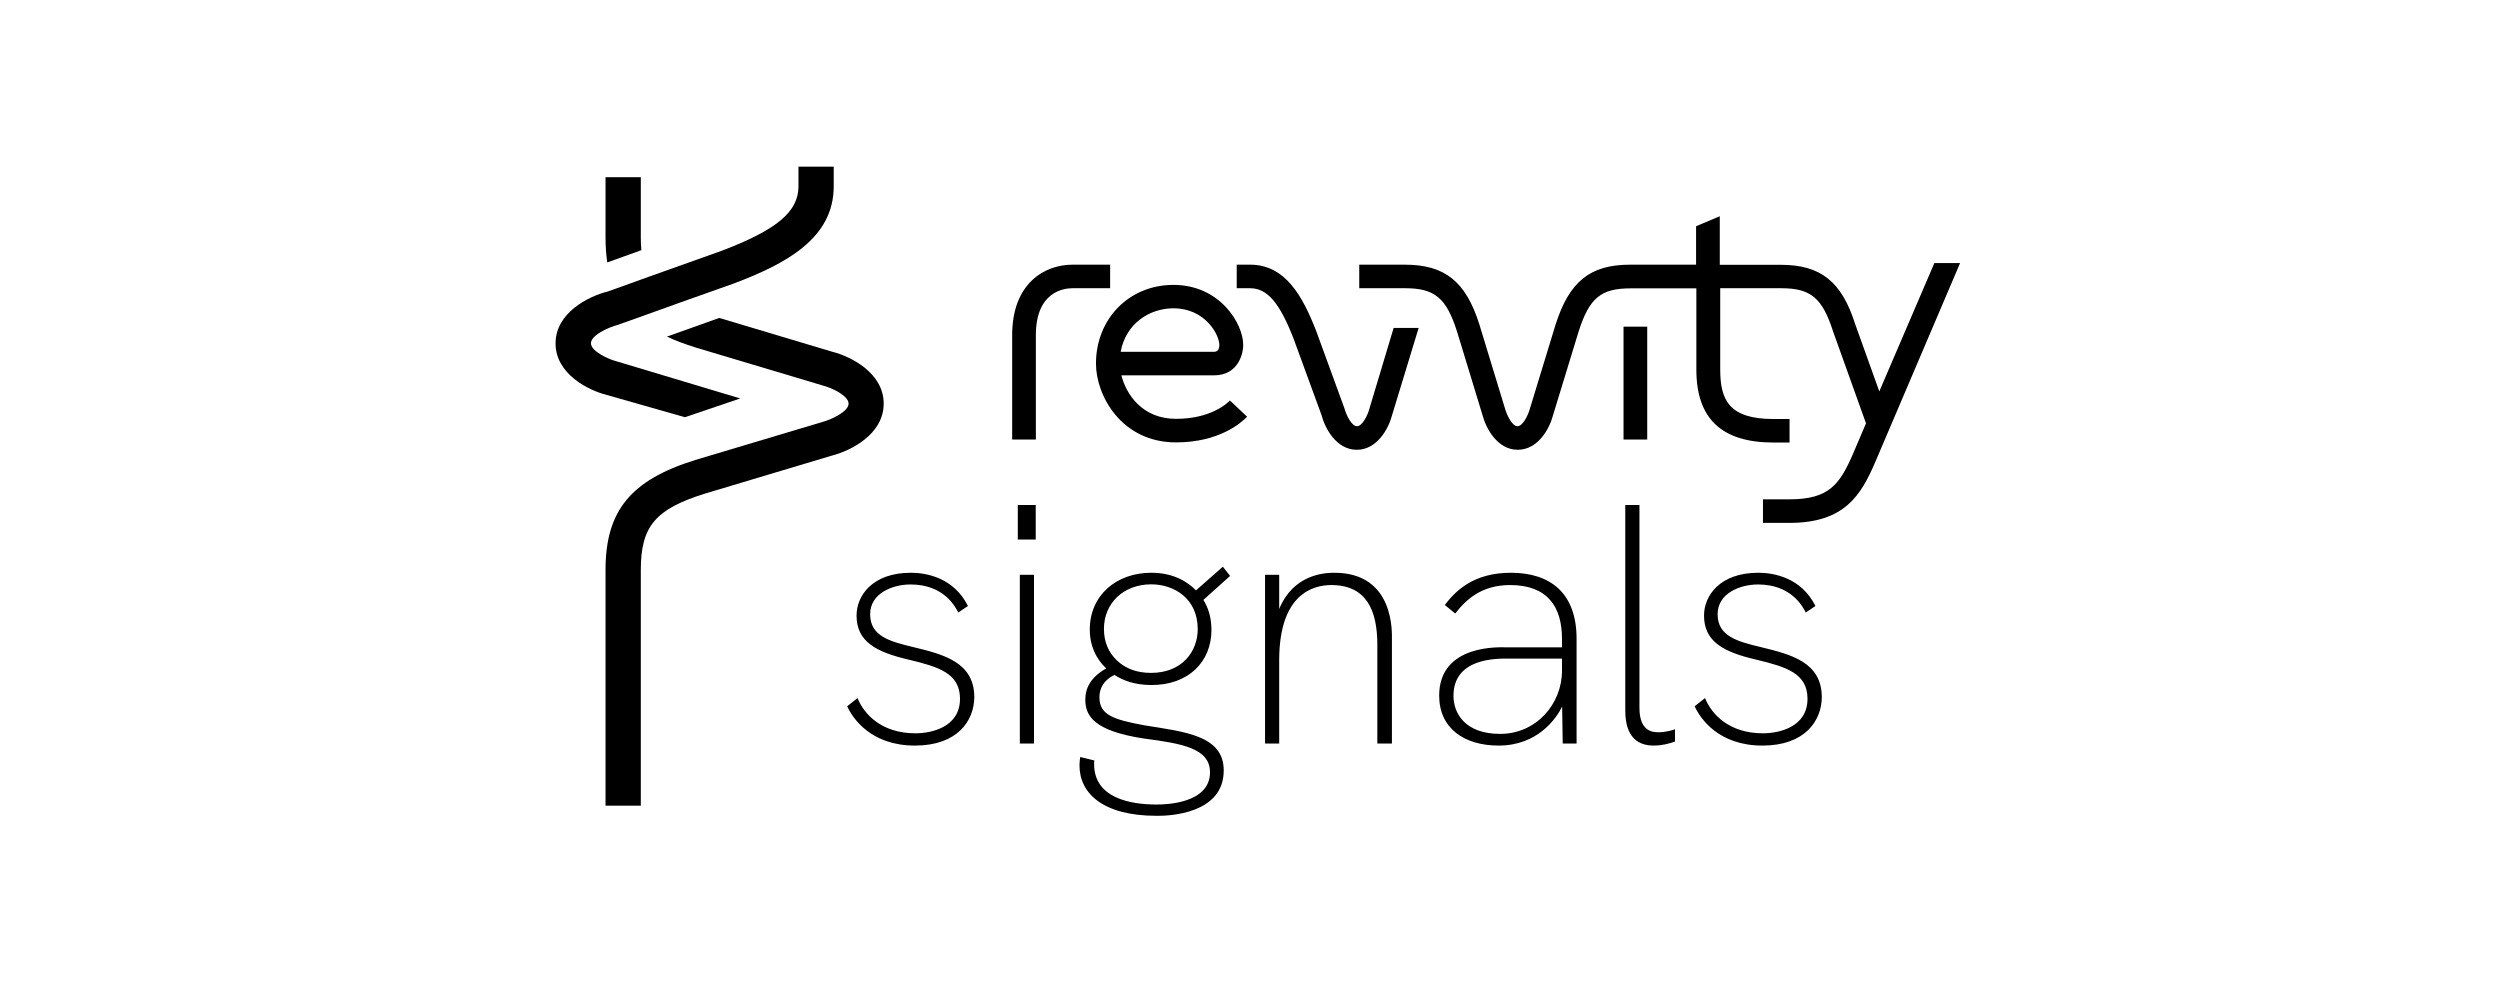 <svg width="90" height="36" viewBox="0 0 90 36" fill="none" xmlns="http://www.w3.org/2000/svg">
<g clip-path="url(#clip0_2076_44426)">
<path d="M63.447 26.841C61.86 26.841 61.205 25.858 61.007 25.426L61.382 25.13C61.605 25.697 62.235 26.399 63.463 26.399C64.05 26.399 65.07 26.175 65.07 25.156C65.07 24.235 64.295 24.006 63.239 23.751C62.042 23.475 61.345 23.096 61.345 22.159C61.345 21.452 61.907 20.619 63.301 20.619C63.868 20.619 64.852 20.802 65.356 21.816L65.008 22.05C64.898 21.837 64.487 21.041 63.291 21.041C62.641 21.041 61.834 21.358 61.834 22.112C61.834 22.898 62.532 23.09 63.379 23.293C64.472 23.559 65.585 23.834 65.585 25.104C65.575 25.951 64.976 26.841 63.447 26.841ZM59.53 26.841C58.62 26.841 58.51 26.066 58.51 25.561V18.18H59.02V25.473C59.02 26.18 59.332 26.362 59.691 26.362C59.998 26.362 60.243 26.274 60.3 26.253V26.695C60.118 26.763 59.847 26.841 59.53 26.841ZM54.39 20.619C53.022 20.619 52.377 21.301 52.013 21.779L52.388 22.086C52.783 21.577 53.34 21.062 54.364 21.062C55.722 21.062 56.232 21.858 56.232 22.997V23.304H54.214C54.042 23.304 51.81 23.168 51.81 25.041C51.81 26.222 52.715 26.841 53.953 26.841C55.358 26.841 56.034 25.858 56.237 25.436L56.258 26.768H56.757V22.997C56.757 21.343 55.805 20.619 54.39 20.619ZM54.005 26.42C52.741 26.42 52.325 25.676 52.325 25.052C52.325 23.689 53.86 23.709 54.291 23.709H56.232V24.131C56.237 25.348 55.301 26.42 54.005 26.42ZM48.033 20.619C47.633 20.619 46.551 20.703 46.051 21.925V20.692H45.542V26.768H46.051V23.772C46.051 21.379 47.274 21.062 47.929 21.062C49.183 21.062 49.584 21.962 49.584 23.205V26.768H50.109V23.049C50.109 22.804 50.224 20.619 48.033 20.619ZM41.209 26.113C40.064 25.905 39.58 25.728 39.58 25.104C39.58 24.984 39.586 24.557 40.121 24.297C40.413 24.485 40.824 24.661 41.458 24.661C42.785 24.661 43.612 23.824 43.612 22.679C43.612 22.201 43.482 21.852 43.321 21.597L44.283 20.734L44.023 20.401L43.055 21.254C42.774 20.963 42.264 20.619 41.448 20.619C40.194 20.619 39.232 21.426 39.232 22.664C39.232 23.491 39.69 23.933 39.825 24.063C39.258 24.381 39.071 24.781 39.071 25.182C39.071 25.78 39.388 26.31 41.172 26.586C42.566 26.768 43.56 26.94 43.56 27.803C43.56 28.927 41.968 28.963 41.64 28.963C40.709 28.963 39.388 28.74 39.388 27.507C39.388 27.45 39.388 27.418 39.398 27.377L38.888 27.252C38.862 27.418 38.862 27.559 38.862 27.559C38.862 28.552 39.695 29.369 41.64 29.369C41.645 29.369 41.666 29.369 41.703 29.369C42.082 29.369 44.054 29.302 44.054 27.741C44.059 26.472 42.644 26.347 41.209 26.113ZM39.742 22.638C39.742 21.727 40.433 21.036 41.448 21.036C42.259 21.036 43.118 21.54 43.118 22.648C43.118 23.449 42.561 24.224 41.437 24.224C40.933 24.224 40.522 24.074 40.21 23.777C39.898 23.48 39.742 23.101 39.742 22.638ZM36.641 19.423V18.18H37.286V19.423H36.641ZM36.714 26.768V20.692H37.224V26.768H36.714ZM32.937 26.841C31.351 26.841 30.695 25.858 30.498 25.426L30.872 25.13C31.096 25.697 31.725 26.399 32.953 26.399C33.541 26.399 34.56 26.175 34.56 25.156C34.56 24.235 33.785 24.006 32.729 23.751C31.533 23.475 30.836 23.096 30.836 22.159C30.836 21.452 31.398 20.619 32.792 20.619C33.359 20.619 34.342 20.802 34.846 21.816L34.498 22.05C34.389 21.837 33.978 21.041 32.781 21.041C32.131 21.041 31.325 21.358 31.325 22.112C31.325 22.898 32.022 23.09 32.87 23.293C33.962 23.559 35.075 23.834 35.075 25.104C35.065 25.951 34.467 26.841 32.937 26.841Z" fill="black"/>
<path d="M39.965 9.528V10.376H38.612C38.3 10.376 37.291 10.495 37.291 12.066V15.822H36.438V12.066C36.438 10.194 37.608 9.528 38.612 9.528H39.965ZM42.243 10.256C40.651 10.256 39.455 11.473 39.455 13.091C39.455 14.236 40.37 15.926 42.337 15.926C43.892 15.926 44.688 15.219 44.896 15L44.277 14.418C44.173 14.527 43.58 15.078 42.337 15.078C41.109 15.078 40.542 14.184 40.37 13.513H43.7C44.605 13.513 44.761 12.68 44.756 12.42C44.756 11.645 43.913 10.256 42.243 10.256ZM42.243 11.099C43.393 11.099 43.897 12.056 43.897 12.42C43.892 12.665 43.752 12.665 43.694 12.665H40.344C40.532 11.64 41.39 11.099 42.243 11.099ZM44.522 9.528V10.376H45C45.619 10.376 46.067 10.891 46.576 12.212L47.575 14.943C47.695 15.406 48.101 16.192 48.844 16.192C49.588 16.192 49.994 15.406 50.109 14.964L51.071 11.806H50.171L49.292 14.735C49.245 14.917 49.053 15.344 48.85 15.344C48.657 15.344 48.465 14.938 48.397 14.693L47.383 11.915C46.899 10.678 46.28 9.528 45.005 9.528H44.522ZM59.3 11.759H58.447V15.822H59.3V11.759ZM48.933 9.528V10.376H50.582C51.648 10.376 52.065 10.724 52.45 11.926L53.37 14.943C53.49 15.406 53.896 16.192 54.639 16.192C55.383 16.192 55.789 15.406 55.904 14.964L56.83 11.936C57.215 10.729 57.631 10.381 58.697 10.381H61.069V13.305C61.069 15.073 61.98 15.931 63.847 15.931H64.424V15.084H63.847C62.245 15.084 61.928 14.402 61.928 13.299V10.376H64.123C65.189 10.376 65.605 10.724 65.996 11.947L67.176 15.24L66.724 16.301C66.235 17.44 65.85 17.976 64.419 17.976H63.467V18.824H64.419C66.406 18.824 66.994 17.83 67.509 16.634L70.563 9.471H69.637L67.655 14.09L66.791 11.681C66.302 10.136 65.548 9.533 64.107 9.533H61.912V7.785L61.059 8.144V9.528H58.687C57.246 9.528 56.497 10.131 56.002 11.681L55.071 14.73C55.014 14.938 54.822 15.344 54.629 15.344C54.437 15.344 54.244 14.938 54.182 14.714L53.256 11.676C52.767 10.131 52.013 9.528 50.572 9.528H48.933Z" fill="black"/>
<path d="M26.424 10.203C28.292 9.496 30.014 8.585 30.014 6.707V6H28.745V6.707C28.745 7.623 27.964 8.273 25.982 9.028L23.34 9.969L22.143 10.401L21.873 10.495C21.176 10.671 20 11.264 20 12.362C20 13.46 21.176 14.053 21.847 14.219L24.656 15.02L26.648 14.344L22.195 13.007C21.925 12.94 21.274 12.653 21.274 12.357C21.274 12.071 21.883 11.79 22.253 11.691L22.939 11.447L24.416 10.916L26.424 10.203Z" fill="black"/>
<path d="M25.035 12.508C24.655 12.388 24.312 12.263 24.01 12.117L25.893 11.446L29.966 12.664C30.637 12.835 31.813 13.428 31.813 14.531C31.813 15.634 30.632 16.227 29.94 16.404L25.404 17.762C23.594 18.323 23.069 18.942 23.069 20.519V29.003H21.799V20.519C21.799 18.391 22.704 17.283 25.03 16.56L29.602 15.192C29.935 15.103 30.549 14.817 30.549 14.531C30.549 14.245 29.94 13.959 29.628 13.881L25.035 12.508Z" fill="black"/>
<path d="M23.089 9.006C23.074 8.86 23.069 8.709 23.069 8.543V6.379H21.799V8.543C21.799 8.865 21.82 9.167 21.862 9.448L23.089 9.006Z" fill="black"/>
</g>
<defs>
<clipPath id="clip0_2076_44426">
<rect width="50.563" height="23.409" fill="white" transform="translate(20 6)"/>
</clipPath>
</defs>
</svg>
